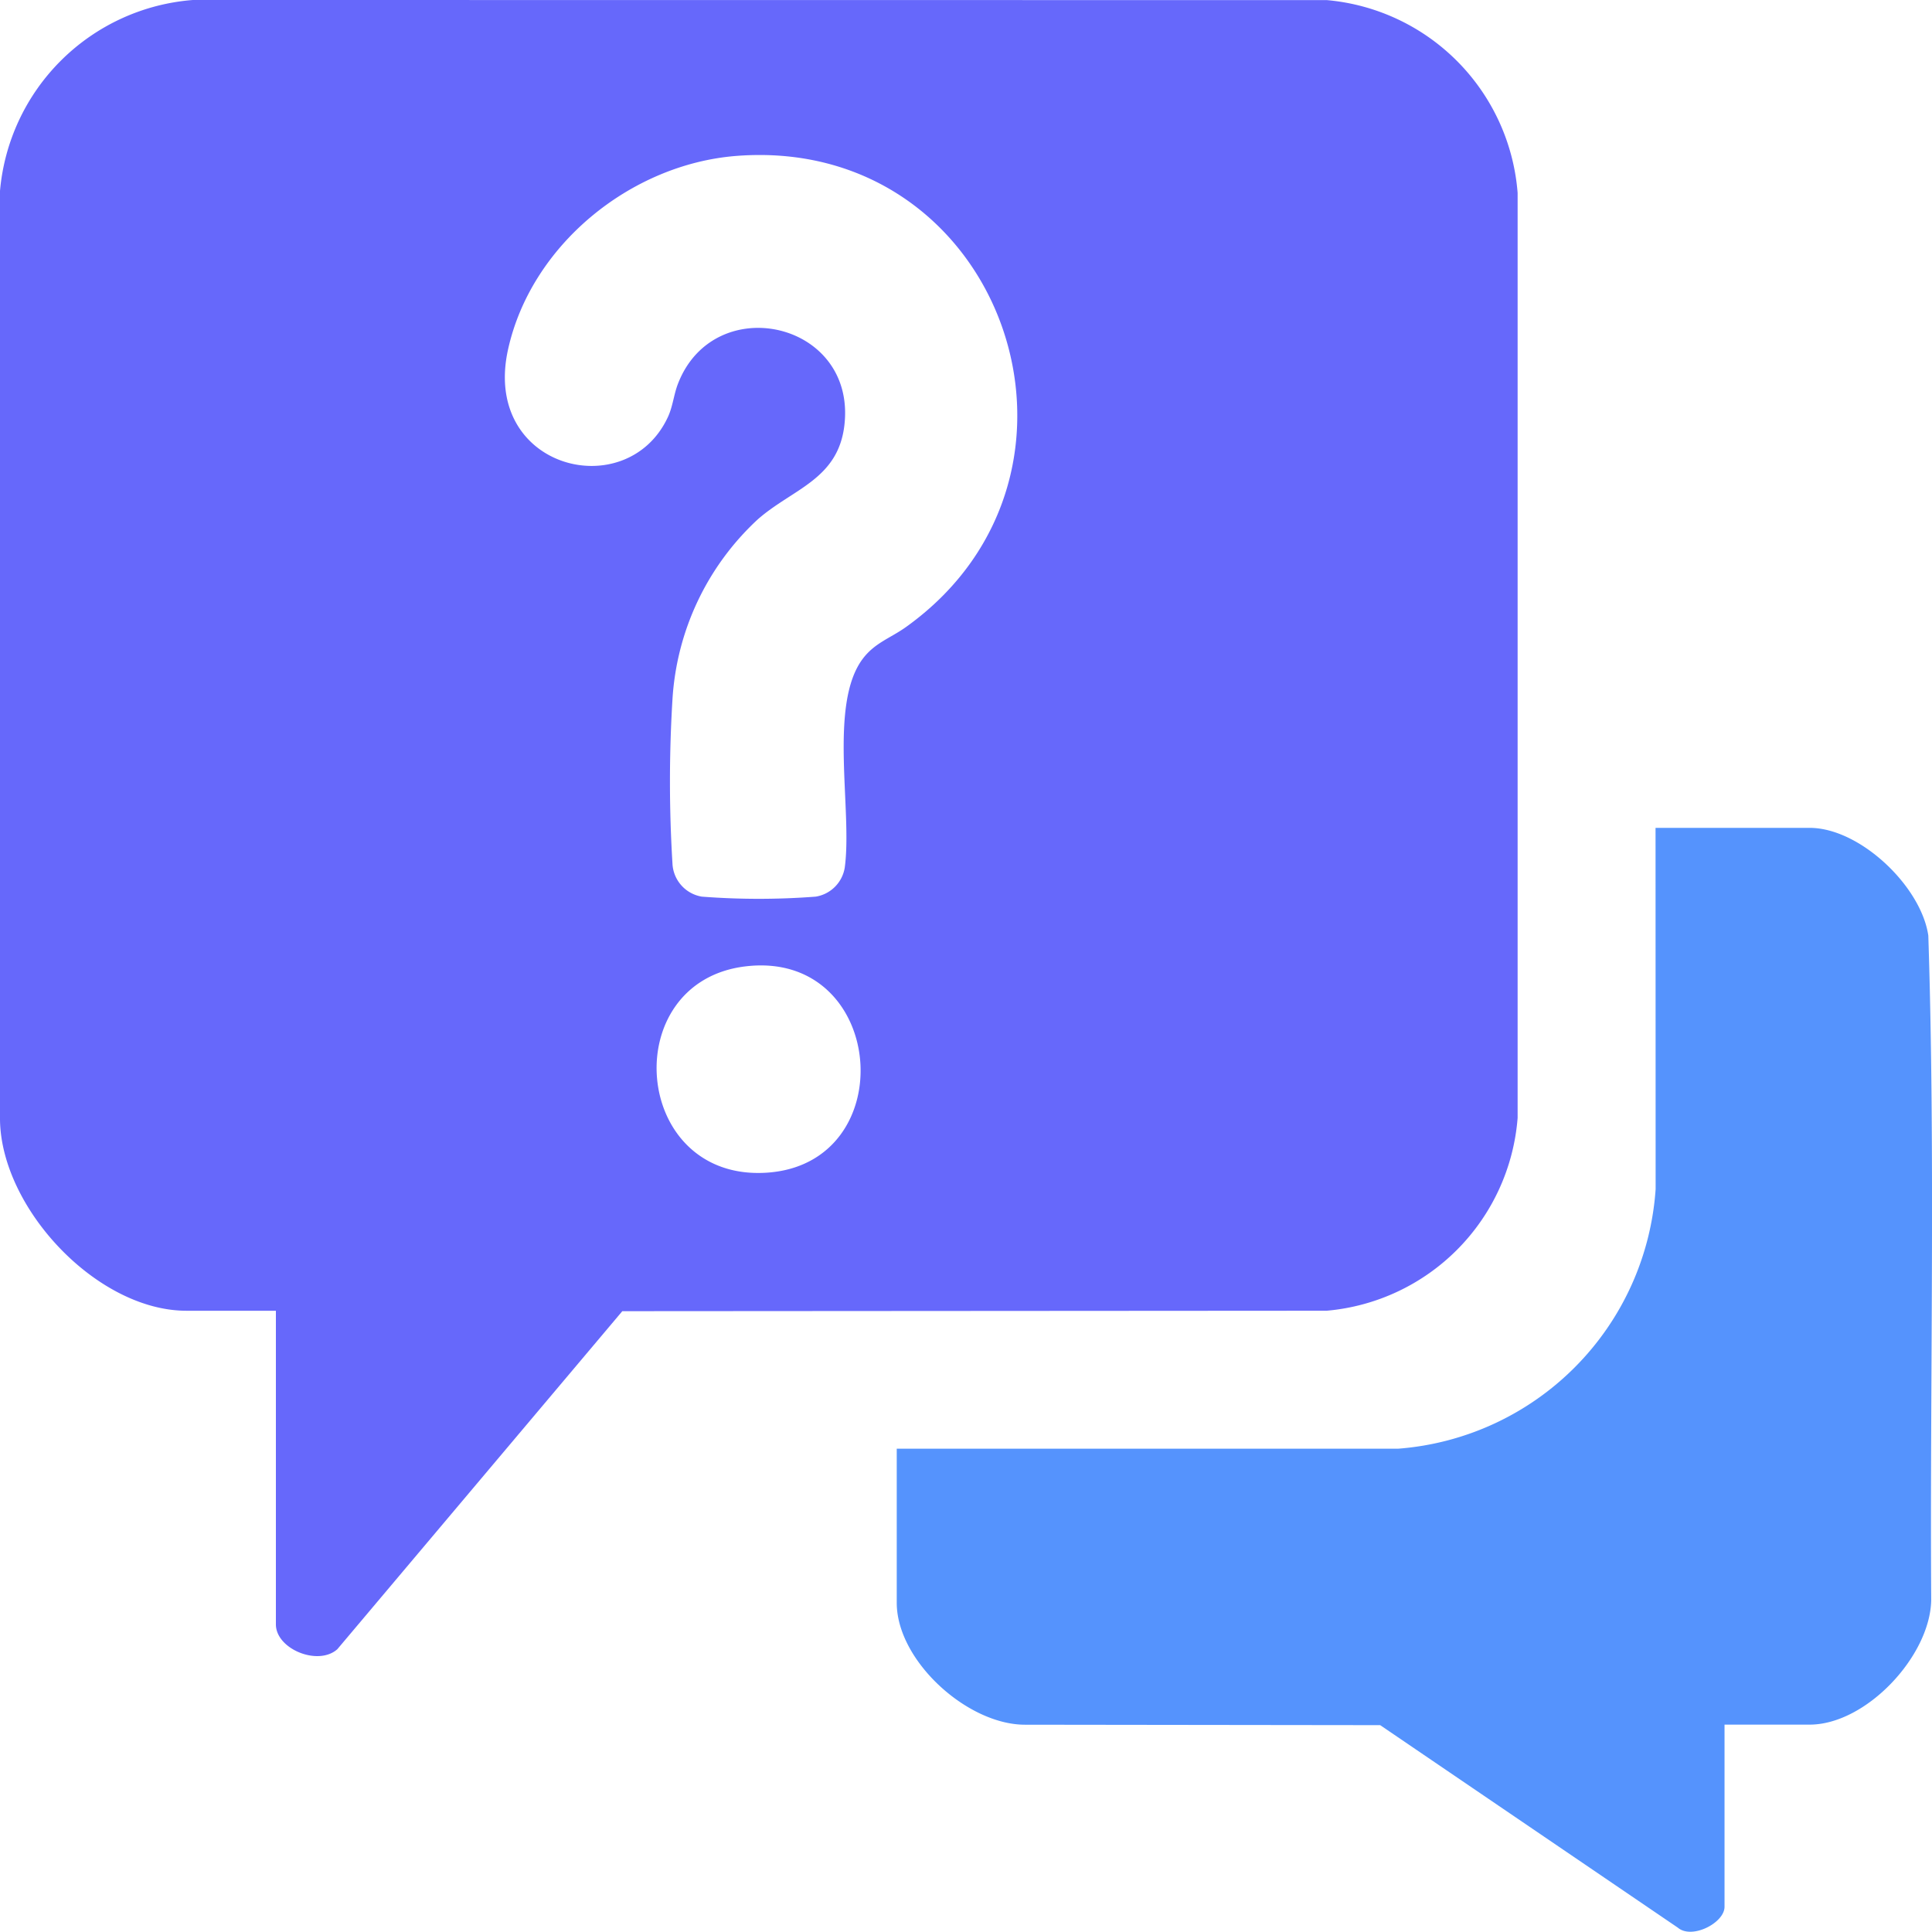 <svg id="Group_85457" data-name="Group 85457" xmlns="http://www.w3.org/2000/svg" xmlns:xlink="http://www.w3.org/1999/xlink" width="126.413" height="126.397" viewBox="0 0 126.413 126.397">
  <defs>
    <clipPath id="clip-path">
      <rect id="Rectangle_24828" data-name="Rectangle 24828" width="126.413" height="126.397" fill="#6668fb"/>
    </clipPath>
  </defs>
  <g id="Group_85456" data-name="Group 85456" clip-path="url(#clip-path)">
    <path id="Path_163270" data-name="Path 163270" d="M18.052,85.764H12.2C6.359,85.764.086,79.083,0,73.279V12.49A13.735,13.735,0,0,1,12.616,0l74.2.007A13.736,13.736,0,0,1,99.3,12.624V73.145a13.736,13.736,0,0,1-12.49,12.617l-46.092.03L22.073,107.909c-1.256,1.124-4.021-.009-4.021-1.623ZM48.208,10.2c-6.931.531-13.46,5.826-14.968,12.677-1.72,7.813,7.793,10.184,10.466,4.4.32-.694.38-1.46.654-2.167,2.373-6.139,11.678-4.084,10.89,2.709-.414,3.57-3.4,4.164-5.677,6.172A17.481,17.481,0,0,0,44,45.77,87.733,87.733,0,0,0,44,56.5a2.3,2.3,0,0,0,1.922,2.168,48.771,48.771,0,0,0,7.451,0,2.292,2.292,0,0,0,1.9-1.9c.51-3.746-1.065-10.642,1.165-13.645.79-1.063,1.828-1.37,2.841-2.095C73.34,30.958,65.628,8.869,48.208,10.2m.562,53.032c-8.43,1.016-7.433,14.044,1.369,13.5,8.958-.555,7.873-14.613-1.369-13.5" fill="#6668fb"/>
    <path id="Path_163271" data-name="Path 163271" d="M112.838,112.845v11.919c0,1.053-2.136,2.153-3.057,1.364L90.307,112.879l-23.245-.029c-3.766,0-8.387-4.185-8.387-7.974V94.791l32.793,0A18.284,18.284,0,0,0,108.33,77.8l-.006-23.632h10.085c3.283,0,7.291,3.818,7.763,7.048.467,14.461.1,29.009.189,43.5-.083,3.671-4.276,8.128-7.952,8.128Z" fill="#5593fd"/>
  </g>
</svg>
